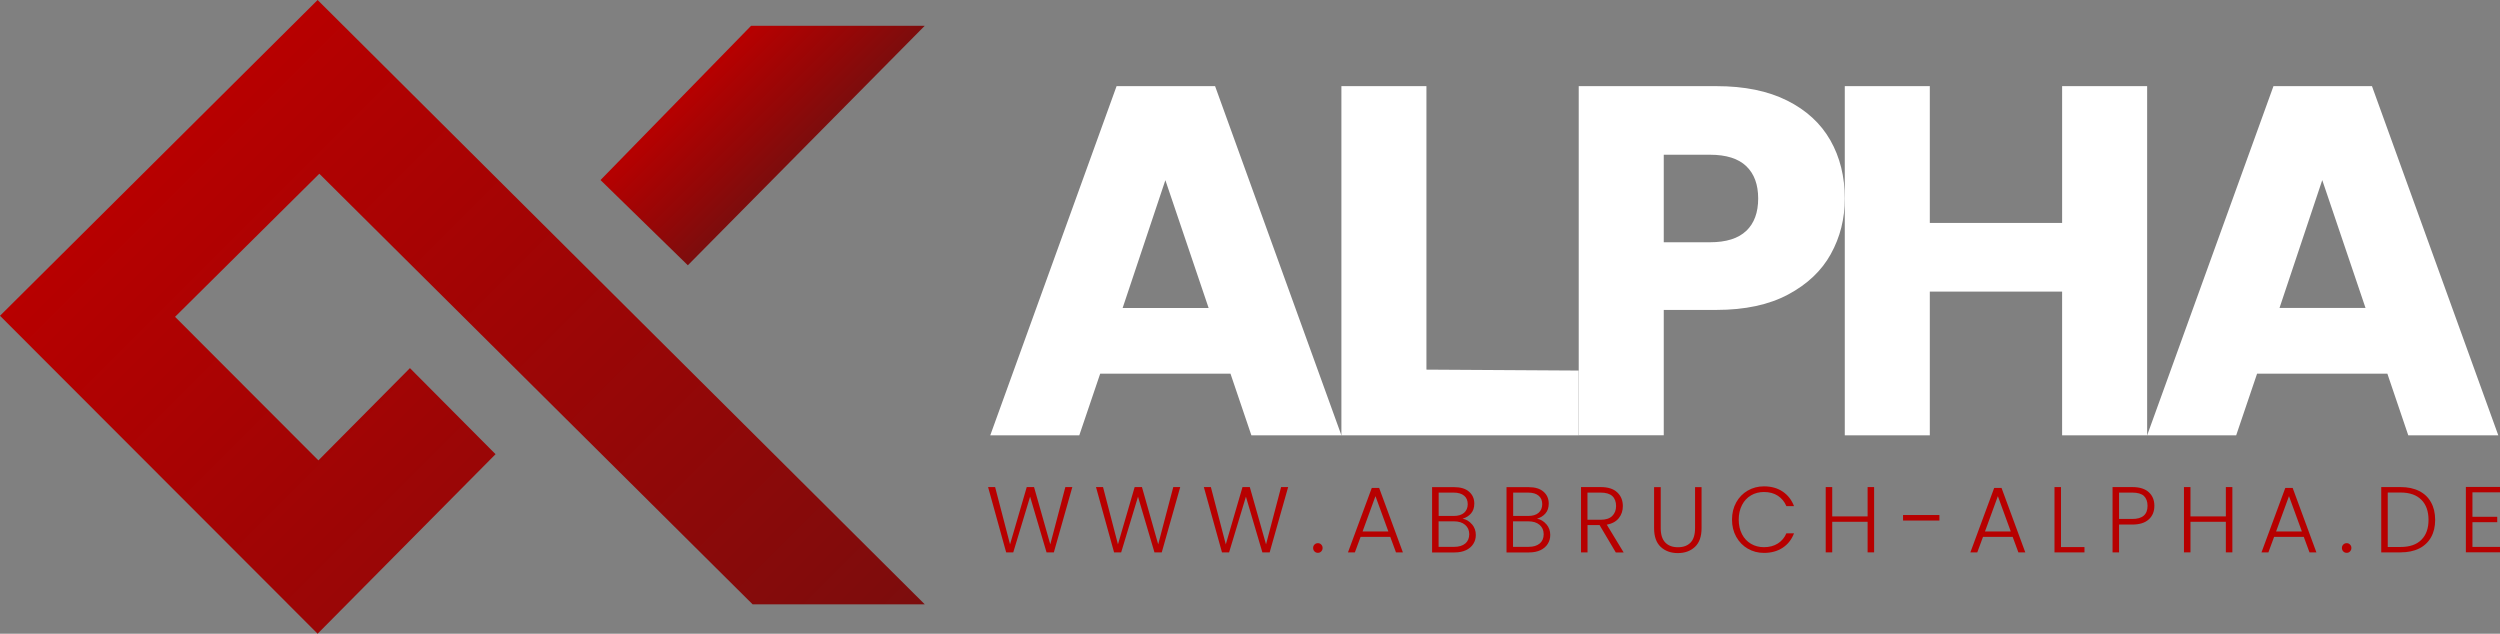 <svg xmlns="http://www.w3.org/2000/svg" xmlns:xlink="http://www.w3.org/1999/xlink" id="Ebene_2" data-name="Ebene 2" viewBox="0 0 380.18 96.37"><rect x="0" y="0" width="380.18" height="96.37" fill="#808080" stroke="none"/><defs><linearGradient id="Unbenannter_Verlauf_100" data-name="Unbenannter Verlauf 100" x1="24.18" y1="23.84" x2="116.43" y2="116.1" gradientUnits="userSpaceOnUse"><stop offset="0" stop-color="#b70000"></stop><stop offset=".6" stop-color="#950707"></stop><stop offset="1" stop-color="#7c0d0d"></stop></linearGradient><linearGradient id="Unbenannter_Verlauf_100-2" data-name="Unbenannter Verlauf 100" x1="109.24" y1="8.91" x2="122.64" y2="22.31" xlink:href="#Unbenannter_Verlauf_100"></linearGradient></defs><g id="Layer_2" data-name="Layer 2"><g><g><path d="M187.13,56.82h-19.82l-3.18,9.38h-13.54l19.21-53.1h14.98l19.21,53.1h-13.69l-3.18-9.38ZM183.8,46.84l-6.58-19.44-6.5,19.44h13.08Z" fill="#fff"></path><path d="M216.93,56.21l23.14.14v9.85h-36.08V13.1h12.93v43.11Z" fill="#fff"></path><path d="M278.42,38.63c-1.41,2.55-3.58,4.6-6.5,6.16-2.92,1.56-6.56,2.34-10.89,2.34h-8.02v19.06h-12.93V13.1h20.95c4.24,0,7.82.73,10.74,2.19,2.92,1.46,5.12,3.48,6.58,6.05,1.46,2.57,2.19,5.52,2.19,8.85,0,3.08-.71,5.89-2.12,8.43ZM265.56,35.11c1.21-1.16,1.81-2.8,1.81-4.92s-.6-3.76-1.81-4.92c-1.21-1.16-3.05-1.74-5.52-1.74h-7.03v13.31h7.03c2.47,0,4.31-.58,5.52-1.74Z" fill="#fff"></path><path d="M326.52,13.1v53.1h-12.93v-21.86h-20.12v21.86h-12.93V13.1h12.93v20.8h20.12V13.1h12.93Z" fill="#fff"></path><path d="M363.06,56.82h-19.82l-3.18,9.38h-13.54l19.21-53.1h14.98l19.21,53.1h-13.69l-3.18-9.38ZM359.73,46.83l-6.58-19.44-6.5,19.44h13.08Z" fill="#fff"></path></g><g><polygon points="48.3 0 0 48.02 48.3 96.37 75.36 69.07 62.34 55.98 48.42 70.01 26.62 48.18 48.56 26.42 114.45 91.9 140.63 91.9 48.3 0" fill="url(#Unbenannter_Verlauf_100)"></polygon><polygon points="91.32 27.38 104.6 40.34 140.63 3.92 114.22 3.92 91.32 27.38" fill="url(#Unbenannter_Verlauf_100-2)"></polygon></g><g><path d="M163.07,74.07l-2.81,9.93h-1.11l-2.5-8.47-2.56,8.47h-1.08s-2.75-9.93-2.75-9.93h1.07l2.27,8.71,2.54-8.71h1.11l2.47,8.71,2.29-8.71h1.07Z" fill="#b70000"></path><path d="M179.48,74.07l-2.81,9.93h-1.11l-2.5-8.47-2.56,8.47h-1.08s-2.75-9.93-2.75-9.93h1.07l2.27,8.71,2.54-8.71h1.11l2.47,8.71,2.29-8.71h1.07Z" fill="#b70000"></path><path d="M195.89,74.07l-2.81,9.93h-1.11l-2.5-8.47-2.56,8.47h-1.08s-2.76-9.93-2.76-9.93h1.07l2.27,8.71,2.54-8.71h1.11l2.47,8.71,2.29-8.71h1.07Z" fill="#b70000"></path><path d="M199.9,83.86c-.14-.14-.21-.32-.21-.53s.07-.38.21-.52c.14-.14.31-.21.52-.21.2,0,.37.07.5.21.14.14.21.31.21.52s-.07.38-.21.53c-.14.14-.31.21-.5.21-.21,0-.38-.07-.52-.21Z" fill="#b70000"></path><path d="M211.43,81.64h-4.52l-.87,2.36h-1.05l3.62-9.8h1.12l3.61,9.8h-1.05l-.87-2.36ZM211.13,80.82l-1.96-5.37-1.96,5.37h3.92Z" fill="#b70000"></path><path d="M223.85,79.73c.39.46.58,1,.58,1.62,0,.5-.12.95-.38,1.36-.25.4-.62.72-1.1.95-.48.23-1.06.35-1.73.35h-3.44v-9.93h3.34c1,0,1.77.23,2.29.7.53.46.79,1.07.79,1.8,0,.62-.17,1.12-.5,1.5-.33.38-.76.65-1.28.8.56.1,1.03.39,1.42.85ZM218.77,78.46h2.32c.67,0,1.19-.16,1.56-.48.36-.32.55-.76.55-1.31s-.18-.98-.55-1.29c-.37-.31-.9-.47-1.6-.47h-2.27v3.55ZM222.83,82.65c.4-.34.6-.81.6-1.41s-.21-1.07-.63-1.43-.99-.53-1.7-.53h-2.33v3.88h2.37c.72,0,1.28-.17,1.69-.51Z" fill="#b70000"></path><path d="M235.17,79.73c.39.46.58,1,.58,1.62,0,.5-.12.95-.38,1.36-.25.4-.62.72-1.1.95-.48.23-1.06.35-1.73.35h-3.44v-9.93h3.34c1,0,1.77.23,2.29.7.53.46.79,1.07.79,1.8,0,.62-.17,1.12-.5,1.5-.33.38-.76.65-1.28.8.56.1,1.03.39,1.42.85ZM230.1,78.46h2.32c.67,0,1.19-.16,1.56-.48.36-.32.55-.76.55-1.31s-.18-.98-.55-1.29c-.37-.31-.9-.47-1.6-.47h-2.27v3.55ZM234.15,82.65c.4-.34.6-.81.6-1.41s-.21-1.07-.63-1.43-.99-.53-1.7-.53h-2.33v3.88h2.37c.72,0,1.28-.17,1.69-.51Z" fill="#b70000"></path><path d="M245.71,84l-2.46-4.15h-1.83v4.15h-.99v-9.93h2.98c1.11,0,1.95.26,2.52.8.57.53.86,1.23.86,2.09,0,.72-.21,1.33-.62,1.84-.41.51-1.02.84-1.82.99l2.56,4.22h-1.19ZM241.42,79.04h2c.77,0,1.36-.19,1.75-.57.39-.38.59-.89.59-1.52s-.19-1.16-.57-1.51-.97-.53-1.79-.53h-1.99v4.13Z" fill="#b70000"></path><path d="M252.55,74.07v6.25c0,.98.23,1.71.7,2.19s1.11.71,1.92.71,1.45-.23,1.91-.7c.46-.47.69-1.2.69-2.19v-6.25h.99v6.24c0,1.26-.33,2.21-1,2.84s-1.54.95-2.61.95-1.94-.32-2.61-.95c-.67-.63-1-1.58-1-2.84v-6.24h.99Z" fill="#b70000"></path><path d="M264.02,76.41c.43-.77,1.01-1.37,1.75-1.8.74-.43,1.56-.65,2.47-.65,1.11,0,2.06.26,2.85.79.79.53,1.37,1.27,1.73,2.22h-1.16c-.28-.67-.72-1.2-1.3-1.58-.58-.38-1.28-.57-2.11-.57-.73,0-1.39.17-1.97.51-.58.34-1.04.83-1.37,1.47s-.5,1.38-.5,2.22.17,1.58.5,2.22.79,1.12,1.37,1.46c.58.34,1.24.51,1.97.51.82,0,1.53-.19,2.11-.56.58-.37,1.02-.89,1.3-1.55h1.16c-.36.95-.94,1.68-1.73,2.2s-1.74.78-2.84.78c-.91,0-1.73-.22-2.47-.65-.74-.43-1.32-1.03-1.75-1.8-.43-.77-.64-1.64-.64-2.61s.21-1.85.64-2.62Z" fill="#b70000"></path><path d="M285,74.07v9.93h-.99v-4.65h-5.38v4.65h-.99v-9.93h.99v4.46h5.38v-4.46h.99Z" fill="#b70000"></path><path d="M294.93,78.32v.84h-5.53v-.84h5.53Z" fill="#b70000"></path><path d="M306.08,81.64h-4.52l-.87,2.36h-1.05l3.62-9.8h1.12l3.61,9.8h-1.05l-.87-2.36ZM305.78,80.82l-1.96-5.37-1.96,5.37h3.92Z" fill="#b70000"></path><path d="M313.42,83.19h3.57v.81h-4.56v-9.93h.99v9.12Z" fill="#b70000"></path><path d="M326.76,78.99c-.56.52-1.4.78-2.51.78h-2v4.23h-.99v-9.93h3c1.11,0,1.94.26,2.51.78s.85,1.21.85,2.07-.28,1.54-.84,2.06ZM326.58,76.93c0-.66-.19-1.16-.55-1.51-.37-.34-.96-.51-1.78-.51h-2v4.01h2c1.55,0,2.33-.66,2.33-1.99Z" fill="#b70000"></path><path d="M339.48,74.07v9.93h-.99v-4.65h-5.38v4.65h-.99v-9.93h.99v4.46h5.38v-4.46h.99Z" fill="#b70000"></path><path d="M350.35,81.64h-4.52l-.87,2.36h-1.05l3.62-9.8h1.12l3.61,9.8h-1.05l-.87-2.36ZM350.05,80.82l-1.96-5.37-1.96,5.37h3.92Z" fill="#b70000"></path><path d="M356.35,83.86c-.14-.14-.21-.32-.21-.53s.07-.38.21-.52c.14-.14.31-.21.52-.21.2,0,.37.07.5.21.14.14.21.31.21.52s-.07.38-.21.53-.31.21-.5.21c-.21,0-.38-.07-.52-.21Z" fill="#b70000"></path><path d="M367.89,74.67c.79.4,1.39.97,1.8,1.72.42.75.63,1.64.63,2.67s-.21,1.91-.63,2.65c-.42.74-1.02,1.31-1.8,1.7s-1.73.59-2.83.59h-2.94v-9.93h2.94c1.1,0,2.04.2,2.83.6ZM368.22,82.09c.73-.72,1.09-1.73,1.09-3.03s-.36-2.33-1.09-3.06-1.78-1.1-3.16-1.1h-1.95v8.28h1.95c1.38,0,2.44-.36,3.16-1.09Z" fill="#b70000"></path><path d="M375.99,74.88v3.71h3.77v.82h-3.77v3.76h4.19v.82h-5.19v-9.94h5.19v.82h-4.19Z" fill="#b70000"></path></g></g></g></svg>
